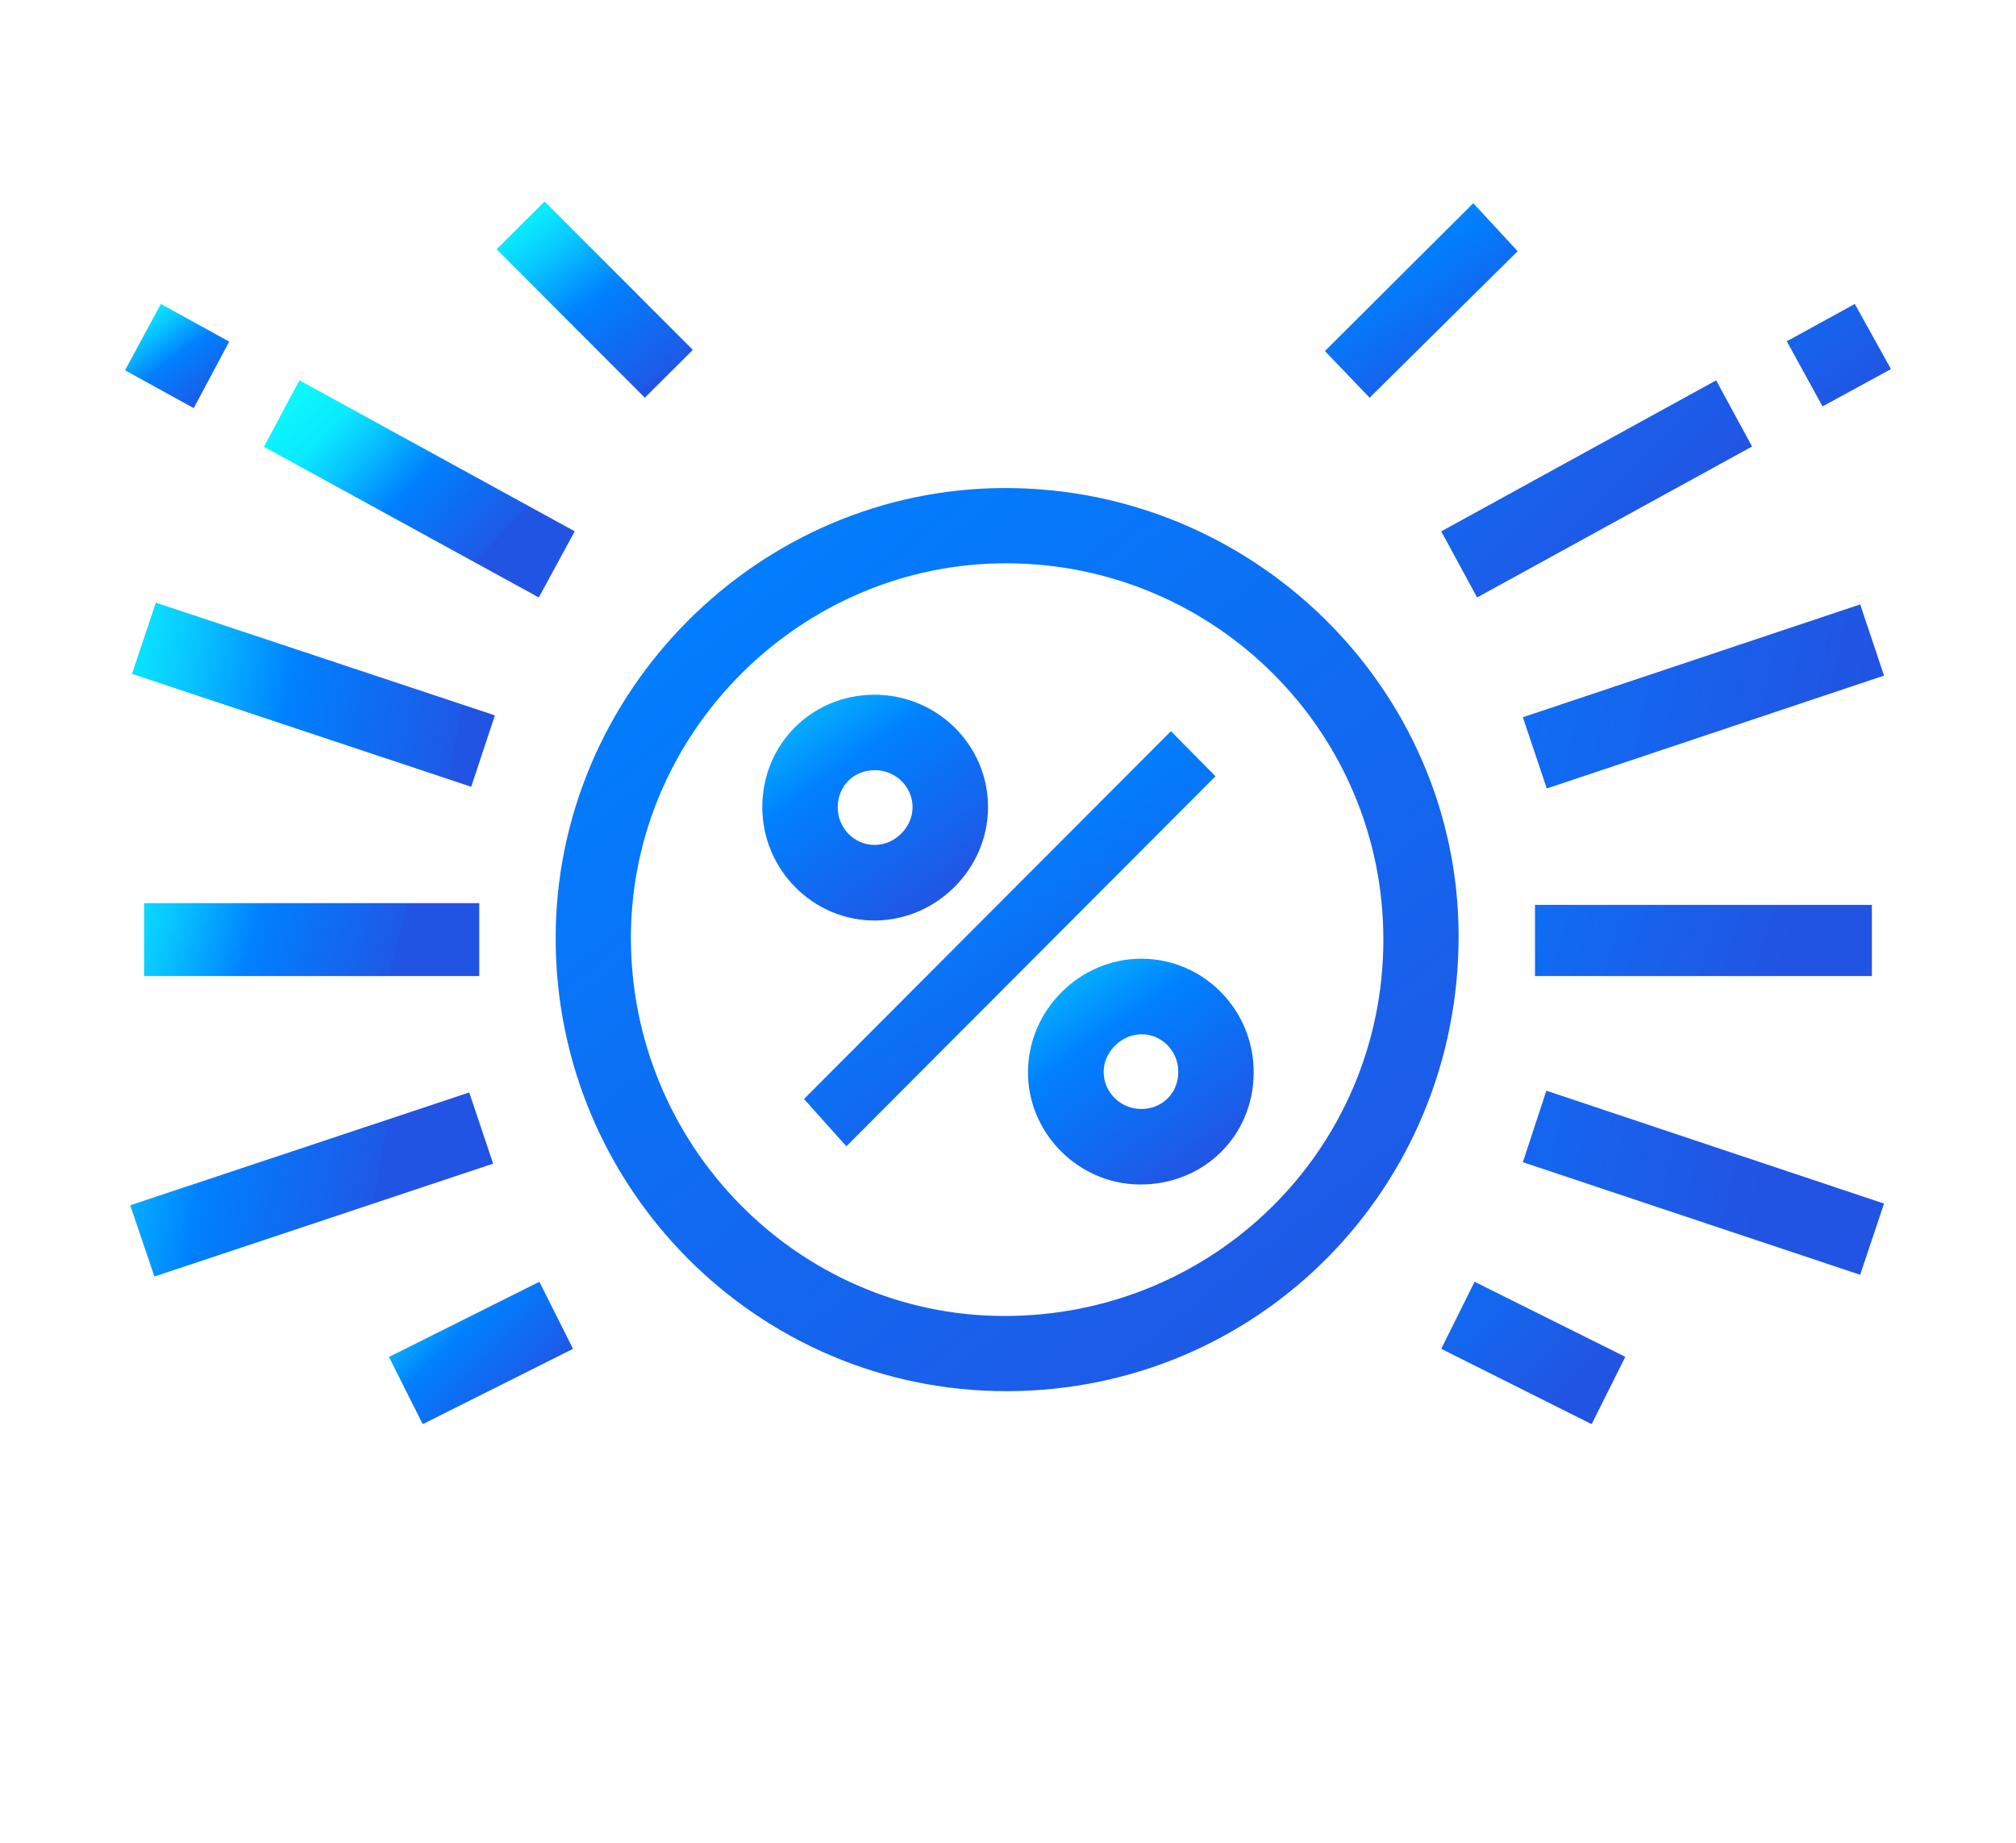 <svg xmlns="http://www.w3.org/2000/svg" xmlns:xlink="http://www.w3.org/1999/xlink" width="1161" height="1061" viewBox="0 0 1161 1061"><defs><linearGradient id="a" x1="75.776%" x2="-89.765%" y1="94.618%" y2="-112.139%"><stop offset="0%" stop-color="#2254E3"/><stop offset="0%" stop-color="#1E59E6"/><stop offset="40.49%" stop-color="#0080FF"/><stop offset="43.88%" stop-color="#018AFF"/><stop offset="64.84%" stop-color="#08C5FF"/><stop offset="80.33%" stop-color="#0BE9FF"/><stop offset="100%" stop-color="#0DF7FF"/></linearGradient><linearGradient id="b" x1="75.776%" x2="-30.709%" y1="61.477%" y2="26.254%"><stop offset="0%" stop-color="#2254E3"/><stop offset="0%" stop-color="#1E59E6"/><stop offset="40.49%" stop-color="#0080FF"/><stop offset="43.88%" stop-color="#018AFF"/><stop offset="64.84%" stop-color="#08C5FF"/><stop offset="80.33%" stop-color="#0BE9FF"/><stop offset="100%" stop-color="#0DF7FF"/></linearGradient><linearGradient id="c" x1="75.776%" x2="-268.742%" y1="61.588%" y2="-68.339%"><stop offset="0%" stop-color="#2254E3"/><stop offset="40.49%" stop-color="#0080FF"/><stop offset="43.88%" stop-color="#018AFF"/><stop offset="64.84%" stop-color="#08C5FF"/><stop offset="80.33%" stop-color="#0BE9FF"/><stop offset="100%" stop-color="#0DF7FF"/></linearGradient><linearGradient id="e" x1="75.776%" x2="-30.709%" y1="52.113%" y2="45.628%"><stop offset="0%" stop-color="#2254E3"/><stop offset="0%" stop-color="#1E59E6"/><stop offset="40.49%" stop-color="#0080FF"/><stop offset="43.88%" stop-color="#018AFF"/><stop offset="64.84%" stop-color="#08C5FF"/><stop offset="80.33%" stop-color="#0BE9FF"/><stop offset="100%" stop-color="#0DF7FF"/></linearGradient><linearGradient id="g" x1="75.776%" x2="-268.742%" y1="51.993%" y2="29.648%"><stop offset="0%" stop-color="#2254E3"/><stop offset="40.49%" stop-color="#0080FF"/><stop offset="43.88%" stop-color="#018AFF"/><stop offset="64.84%" stop-color="#08C5FF"/><stop offset="80.33%" stop-color="#0BE9FF"/><stop offset="100%" stop-color="#0DF7FF"/></linearGradient><linearGradient id="h" x1="75.776%" x2="0%" y1="71.758%" y2="21.966%"><stop offset="0%" stop-color="#2254E3"/><stop offset="0%" stop-color="#1E59E6"/><stop offset="40.49%" stop-color="#0080FF"/><stop offset="43.88%" stop-color="#018AFF"/><stop offset="64.84%" stop-color="#08C5FF"/><stop offset="80.33%" stop-color="#0BE9FF"/><stop offset="100%" stop-color="#0DF7FF"/></linearGradient><linearGradient id="i" x1="75.776%" x2="-268.742%" y1="71.758%" y2="-172.206%"><stop offset="0%" stop-color="#2254E3"/><stop offset="40.49%" stop-color="#0080FF"/><stop offset="43.88%" stop-color="#018AFF"/><stop offset="64.84%" stop-color="#08C5FF"/><stop offset="80.33%" stop-color="#0BE9FF"/><stop offset="100%" stop-color="#0DF7FF"/></linearGradient><linearGradient id="j" x1="75.318%" x2="-26.694%" y1="94.618%" y2="-54.618%"><stop offset="0%" stop-color="#2254E3"/><stop offset="40.49%" stop-color="#0080FF"/><stop offset="43.88%" stop-color="#018AFF"/><stop offset="64.84%" stop-color="#08C5FF"/><stop offset="80.33%" stop-color="#0BE9FF"/><stop offset="100%" stop-color="#0DF7FF"/></linearGradient><linearGradient id="k" x1="75.776%" x2="0%" y1="94.618%" y2="-7.488%"><stop offset="0%" stop-color="#2254E3"/><stop offset="0%" stop-color="#1E59E6"/><stop offset="40.49%" stop-color="#0080FF"/><stop offset="43.88%" stop-color="#018AFF"/><stop offset="64.84%" stop-color="#08C5FF"/><stop offset="80.33%" stop-color="#0BE9FF"/><stop offset="100%" stop-color="#0DF7FF"/></linearGradient><linearGradient id="l" x1="75.776%" x2="-30.709%" y1="76.701%" y2="-5.244%"><stop offset="0%" stop-color="#2254E3"/><stop offset="0%" stop-color="#1E59E6"/><stop offset="40.49%" stop-color="#0080FF"/><stop offset="43.88%" stop-color="#018AFF"/><stop offset="64.84%" stop-color="#08C5FF"/><stop offset="80.33%" stop-color="#0BE9FF"/><stop offset="100%" stop-color="#0DF7FF"/></linearGradient><linearGradient id="m" x1="75.776%" x2="-268.742%" y1="76.701%" y2="-222.682%"><stop offset="0%" stop-color="#2254E3"/><stop offset="40.49%" stop-color="#0080FF"/><stop offset="43.88%" stop-color="#018AFF"/><stop offset="64.84%" stop-color="#08C5FF"/><stop offset="80.33%" stop-color="#0BE9FF"/><stop offset="100%" stop-color="#0DF7FF"/></linearGradient><linearGradient id="n" x1="75.776%" x2="-268.742%" y1="93.143%" y2="-390.598%"><stop offset="0%" stop-color="#2254E3"/><stop offset="40.49%" stop-color="#0080FF"/><stop offset="43.88%" stop-color="#018AFF"/><stop offset="64.84%" stop-color="#08C5FF"/><stop offset="80.33%" stop-color="#0BE9FF"/><stop offset="100%" stop-color="#0DF7FF"/></linearGradient><linearGradient id="o" x1="75.347%" x2="-26.781%" y1="94.618%" y2="-54.618%"><stop offset="0%" stop-color="#2254E3"/><stop offset="40.49%" stop-color="#0080FF"/><stop offset="43.88%" stop-color="#018AFF"/><stop offset="64.84%" stop-color="#08C5FF"/><stop offset="80.33%" stop-color="#0BE9FF"/><stop offset="100%" stop-color="#0DF7FF"/></linearGradient><linearGradient id="p" x1="75.776%" x2="-28.083%" y1="94.618%" y2="-54.618%"><stop offset="0%" stop-color="#2254E3"/><stop offset="40.49%" stop-color="#0080FF"/><stop offset="43.88%" stop-color="#018AFF"/><stop offset="64.84%" stop-color="#08C5FF"/><stop offset="80.33%" stop-color="#0BE9FF"/><stop offset="100%" stop-color="#0DF7FF"/></linearGradient><linearGradient id="q" x1="75.776%" x2="-28.083%" y1="94.618%" y2="-54.618%"><stop offset="0%" stop-color="#2254E3"/><stop offset="40.49%" stop-color="#0080FF"/><stop offset="43.88%" stop-color="#018AFF"/><stop offset="64.84%" stop-color="#08C5FF"/><stop offset="80.33%" stop-color="#0BE9FF"/><stop offset="100%" stop-color="#0DF7FF"/></linearGradient><polygon id="d" points="0 704 1017 704 1017 0 0 0"/></defs><g fill="none" fill-rule="evenodd" transform="translate(72 116)"><path fill="url(#a)" d="M507.91,208.333 C389.762,207.976 291.785,305.135 291.335,423.096 C290.884,542.896 387.091,641.145 505.402,641.705 C626.658,642.277 724.305,546.03 724.668,425.586 C725.025,305.87 628.077,208.7 507.91,208.333 M248,424.949 C247.585,282.712 364.611,165.13 506.719,165 C650.119,164.87 767.604,280.595 768,422.365 C768.404,567.99 652.772,684.768 507.939,685 C364.835,685.231 248.417,568.761 248,424.949"/><path fill="url(#b)" d="M4 271.996C8.795 257.709 12.917 245.424 17.756 231 82.602 252.555 146.849 273.91 213 295.896 208.422 309.697 204.13 322.648 199.371 337 134.029 315.261 69.701 293.858 4 271.996M198.232 513C202.947 527.042 207.202 539.72 212 554.012 146.907 575.696 82.619 597.113 16.92 619 12.129 604.878 7.744 591.947 3 577.963 68.713 556.097 133.016 534.702 198.232 513"/><path fill="url(#c)" d="M999.271 232C1003.875 245.749 1008.122 258.419 1013 272.99 948.309 294.643 884.383 316.043 818.772 338 814.067 323.972 809.734 311.063 805 296.956 870.153 275.172 934.208 253.754 999.271 232M1013 576.998C1008.075 591.69 1003.832 604.343 999.253 618 934.407 596.356 870.701 575.092 805 553.162 809.474 539.552 813.732 526.606 818.534 512 883.539 533.727 947.566 555.129 1013 576.998"/><mask id="f" fill="#fff"><use xlink:href="#d"/></mask><polygon fill="url(#e)" points="11 446 204 446 204 404 11 404" mask="url(#f)"/><polygon fill="url(#g)" points="812 446 1006 446 1006 405 812 405" mask="url(#f)"/><path fill="url(#h)" d="M238.285,228 C185.207,198.904 133.262,170.429 80,141.231 C86.853,128.414 93.327,116.307 100.441,103 C153.468,132.067 205.68,160.691 259,189.921 C251.862,203.04 245.304,215.095 238.285,228" mask="url(#f)"/><path fill="url(#i)" d="M916.315,103 C923.481,116.196 929.87,127.963 937,141.094 C884.023,170.17 831.872,198.793 778.66,228 C771.703,215.181 765.314,203.414 758,189.942 C810.696,161.004 862.89,132.341 916.315,103" mask="url(#f)"/><path fill="url(#j)" d="M691,86.132 C719.451,57.783 747.758,29.583 776.449,1 C784.772,9.998 793.883,19.852 802,28.626 C774.382,55.964 745.771,84.287 716.762,113 C709.166,105.077 699.871,95.386 691,86.132" mask="url(#f)"/><path fill="url(#k)" d="M327,85.448 C318.055,94.363 308.341,104.041 299.353,113 C270.82,84.421 242.598,56.157 214,27.512 C222.901,18.648 232.619,8.966 241.625,0 C270.151,28.55 298.38,56.804 327,85.448" mask="url(#f)"/><path fill="url(#l)" d="M171.452,704 C164.96,691.078 158.924,679.066 152,665.288 C181.593,650.498 209.708,636.449 238.631,622 C245.142,634.984 251.156,646.978 258,660.629 C229.005,675.157 200.596,689.395 171.452,704" mask="url(#f)"/><path fill="url(#m)" d="M844.612,704 C814.98,689.162 787.016,675.156 758,660.626 C764.549,647.454 770.495,635.498 777.207,622 C806.023,636.353 834.306,650.442 864,665.233 C857.48,678.271 851.356,690.516 844.612,704" mask="url(#f)"/><path fill="url(#n)" d="M1017,96.503 C1003.239,104.01 991.121,110.621 977.594,118 C970.794,105.625 964.239,93.69 957,80.508 C970.15,73.291 982.505,66.504 996.169,59 C1003.051,71.393 1009.664,83.299 1017,96.503" mask="url(#f)"/><path fill="url(#k)" d="M20.63,59 C34.028,66.383 46.393,73.201 60,80.701 C53.114,93.612 46.66,105.703 39.568,119 C26.203,111.639 13.574,104.682 0,97.205 C7.135,83.988 13.654,71.918 20.63,59" mask="url(#f)"/><path fill="url(#o)" d="M602.315,305 C610.333,313.099 619.77,322.636 628,330.949 C557.359,401.744 486.531,472.727 415.416,544 C408.237,535.995 399.05,525.748 391,516.773 C459.907,447.716 530.739,376.729 602.315,305" mask="url(#f)"/><path fill="url(#p)" d="M431.895,327.448 C419.67,327.416 410.475,336.555 410.449,348.759 C410.427,360.811 419.88,370.454 431.75,370.483 C443.329,370.512 453.485,360.442 453.543,348.875 C453.601,337.102 443.88,327.481 431.895,327.448 M367,348.6 C367.073,312.573 395.341,284.167 431.29,284 C467.637,283.834 497.152,313.012 497,348.962 C496.847,384.217 467.619,413.594 432.293,413.996 C396.482,414.402 366.928,384.8 367,348.6" mask="url(#f)"/><path fill="url(#q)" d="M585.739,522.511 C597.869,522.265 606.814,512.877 606.567,500.66 C606.325,488.663 596.499,479.123 584.805,479.522 C573.153,479.924 563.306,490.196 563.596,501.652 C563.897,513.424 573.798,522.754 585.739,522.511 M649.998,501.845 C649.756,538.363 620.769,566.497 583.906,565.993 C548.474,565.508 519.542,535.888 520.005,500.58 C520.473,465.243 549.934,436.044 585.156,436 C621.135,435.957 650.241,465.511 649.998,501.845" mask="url(#f)"/></g></svg>